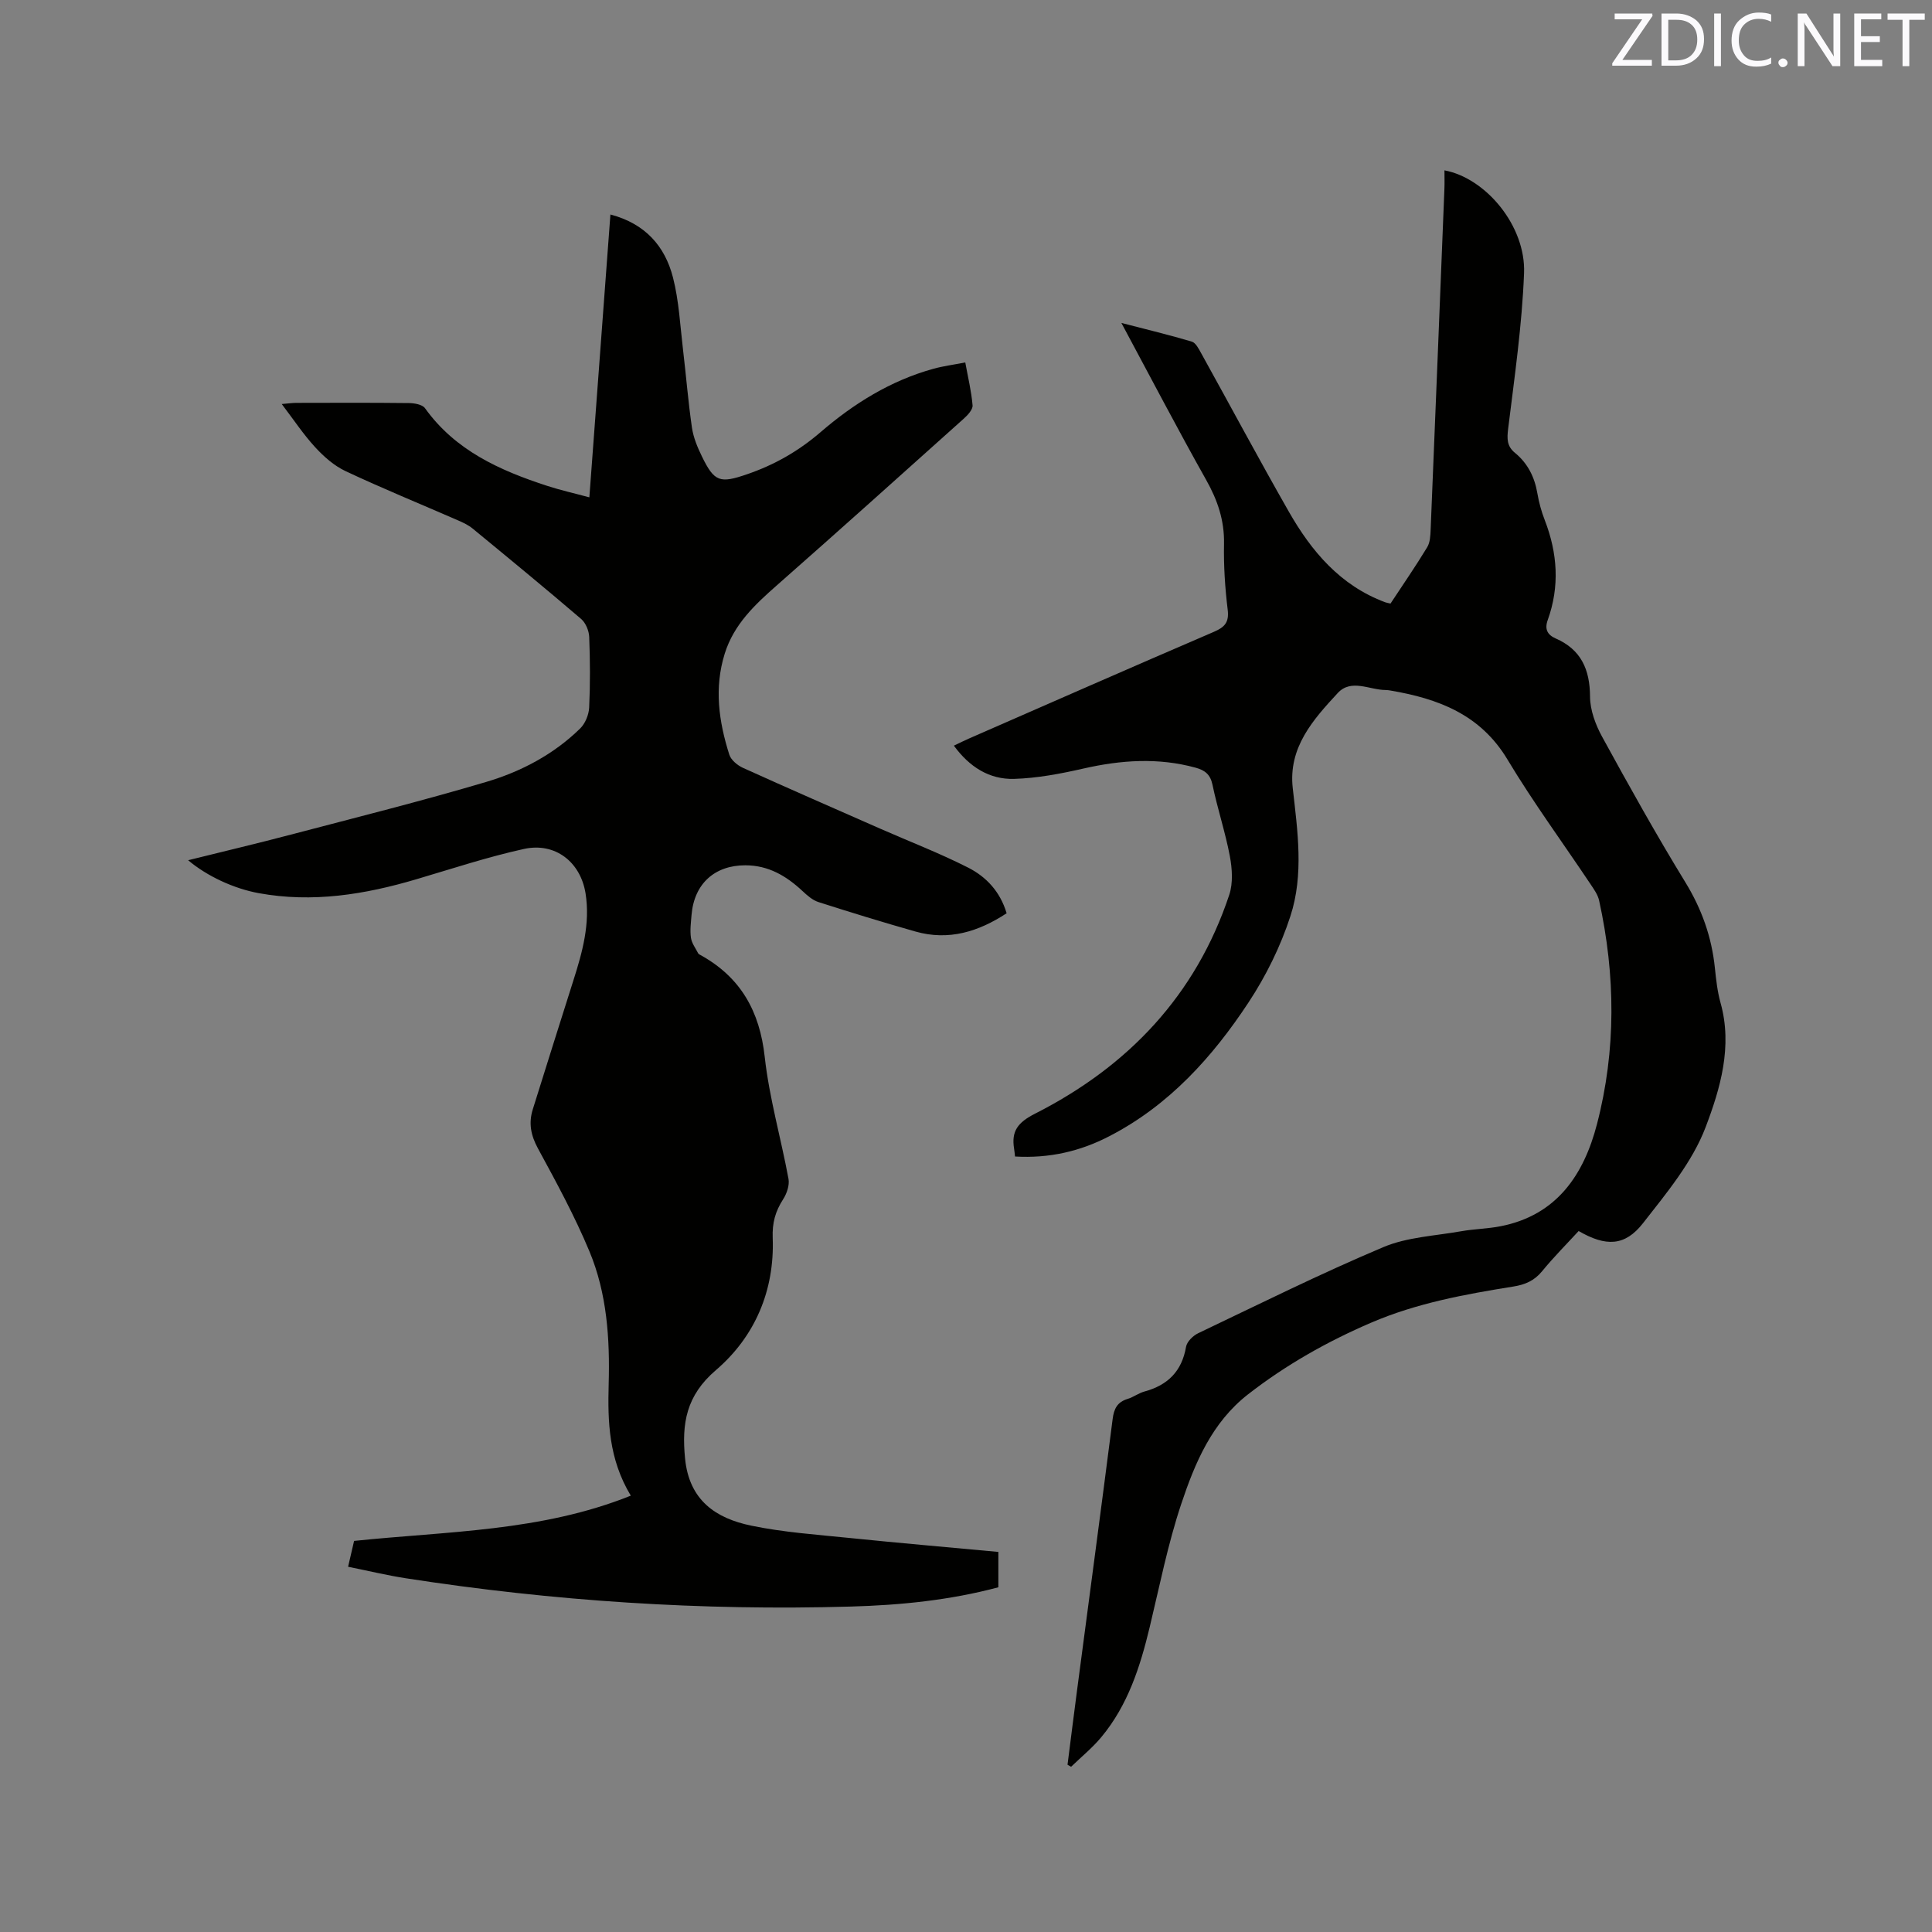 <svg enable-background="new 0 0 400 400" viewBox="0 0 400 400" xmlns="http://www.w3.org/2000/svg"><rect x="0" y="0" width="400" height="400" fill="#808080" stroke="none"/><path d="m72.07 324.38c.49-2.09.88-3.81 1.24-5.35 19.28-2.02 38.67-1.91 57.29-9.37-4.6-7.63-4.79-15.35-4.58-23.11.26-9.41-.35-18.76-3.99-27.48-3.05-7.31-6.86-14.32-10.65-21.29-1.48-2.72-1.97-5.25-1.07-8.11 2.79-8.88 5.56-17.77 8.39-26.64 1.88-5.89 3.53-11.82 2.53-18.08-1.05-6.51-6.31-10.61-12.77-9.18-7.53 1.66-14.88 4.09-22.29 6.28-10.68 3.16-21.47 4.9-32.59 2.87-5.16-.94-10.74-3.53-14.63-6.82 7.27-1.81 14.29-3.46 21.26-5.3 13.51-3.55 27.07-6.94 40.45-10.91 7.22-2.14 13.96-5.69 19.44-11.05 1.06-1.03 1.8-2.84 1.88-4.33.23-4.87.2-9.76.01-14.63-.05-1.28-.72-2.92-1.67-3.73-7.41-6.34-14.95-12.54-22.48-18.73-.88-.72-1.97-1.23-3.03-1.69-7.76-3.39-15.61-6.59-23.27-10.19-2.36-1.11-4.5-3-6.29-4.95-2.42-2.63-4.42-5.66-6.92-8.94 1.32-.11 2.2-.24 3.08-.24 7.74-.02 15.48-.05 23.22.04 1.15.01 2.81.29 3.36 1.06 6.29 8.78 15.5 12.89 25.29 16.08 2.79.91 5.67 1.55 8.74 2.38 1.46-19.66 2.9-38.96 4.36-58.56 7.21 1.89 11.29 6.56 12.95 13.03 1.25 4.87 1.49 10 2.09 15.03.64 5.35 1.06 10.74 1.84 16.07.3 2.05 1.15 4.09 2.07 5.97 2.58 5.31 3.76 5.59 9.31 3.69 5.67-1.94 10.65-4.77 15.25-8.73 6.85-5.9 14.51-10.68 23.37-13.12 2.02-.56 4.12-.83 6.59-1.31.57 3.14 1.27 5.99 1.51 8.88.07.87-.99 2.01-1.8 2.74-12.86 11.53-25.71 23.07-38.68 34.49-4.58 4.03-8.93 8.09-10.83 14.17-2.22 7.11-1.23 14.06.94 20.91.35 1.12 1.69 2.23 2.84 2.75 9.43 4.27 18.92 8.41 28.39 12.58 6.09 2.68 12.32 5.07 18.24 8.08 3.7 1.88 6.61 4.93 7.95 9.44-5.82 3.82-11.99 5.74-18.89 3.78-6.72-1.91-13.4-3.96-20.05-6.09-1.23-.39-2.34-1.37-3.32-2.29-3.36-3.13-7.05-5.33-11.85-5.33-6.33 0-10.57 3.81-11.12 10.24-.13 1.58-.35 3.21-.13 4.76.16 1.12.95 2.15 1.49 3.21.09.17.31.28.5.38 8.3 4.59 12.25 11.61 13.29 21.09.94 8.49 3.36 16.81 4.92 25.24.24 1.32-.35 3.05-1.12 4.24-1.6 2.49-2.27 4.86-2.15 7.98.41 10.87-3.66 20.44-11.76 27.38-6.15 5.27-7.11 11.02-6.38 18.34.86 8.64 6.37 12.34 13.7 13.86 6.7 1.39 13.61 1.86 20.44 2.56 10.2 1.04 20.42 1.92 30.72 2.88v7.32c-10.04 2.68-20.24 3.7-30.51 3.99-30.9.89-61.64-1.12-92.19-5.86-3.92-.61-7.81-1.55-11.93-2.38z" fill="#010100"/><path d="m210.15 239.44c-.09-.77-.12-1.19-.19-1.6-.6-3.66.76-5.45 4.34-7.27 19.27-9.78 33.3-24.51 40.21-45.32.8-2.42.6-5.4.12-7.98-.94-4.98-2.57-9.84-3.6-14.81-.45-2.14-1.59-2.99-3.46-3.51-7.78-2.14-15.48-1.6-23.26.17-4.71 1.07-9.55 2-14.36 2.14-5.09.14-9.22-2.44-12.46-6.88 1.23-.58 2.15-1.05 3.09-1.46 16.88-7.38 33.74-14.8 50.66-22.07 2.27-.97 3.27-1.94 2.94-4.62-.55-4.51-.85-9.1-.76-13.64.09-4.85-1.33-9.02-3.68-13.2-5.91-10.51-11.49-21.21-17.57-32.53 5.3 1.38 9.98 2.49 14.58 3.87.81.24 1.43 1.48 1.93 2.38 6.06 10.93 11.95 21.95 18.15 32.81 4.7 8.24 10.67 15.31 19.95 18.77.29.11.6.15 1.11.27 2.54-3.86 5.18-7.68 7.59-11.65.61-1 .67-2.43.72-3.67.97-23.51 1.91-47.02 2.85-70.54.05-1.26.01-2.53.01-3.83 8.59 1.6 16.86 11.53 16.48 21.28-.42 10.76-1.97 21.48-3.29 32.18-.26 2.11-.28 3.65 1.41 5.03 2.65 2.17 4.07 5.03 4.64 8.4.32 1.87.83 3.74 1.52 5.51 2.65 6.84 3.13 13.73.62 20.7-.69 1.91-.05 3.07 1.64 3.81 5.29 2.32 7.09 6.44 7.12 12.07.02 2.79 1.14 5.81 2.52 8.32 5.55 10.13 11.17 20.23 17.2 30.07 3.41 5.56 5.47 11.36 6.13 17.78.25 2.42.52 4.88 1.17 7.21 2.53 9.02-.06 17.76-3.09 25.74-2.75 7.23-8.08 13.63-12.95 19.86-3.76 4.82-7.7 4.9-13.34 1.64-2.5 2.72-5.18 5.41-7.57 8.33-1.6 1.96-3.53 2.78-5.93 3.16-10.04 1.61-20.03 3.43-29.47 7.49-9.1 3.91-17.63 8.73-25.46 14.82-7.51 5.84-11.01 14.21-13.85 22.72-2.77 8.3-4.48 16.97-6.53 25.5-1.97 8.2-4.51 16.15-10.01 22.76-1.86 2.24-4.16 4.1-6.26 6.14-.25-.14-.5-.28-.74-.42.66-5.16 1.3-10.32 1.98-15.47 2.46-18.7 4.97-37.39 7.36-56.1.27-2.15.97-3.52 3.1-4.17 1.2-.36 2.27-1.2 3.48-1.53 4.83-1.31 7.75-4.19 8.62-9.26.18-1.07 1.45-2.31 2.53-2.82 12.71-6.06 25.33-12.34 38.3-17.81 4.95-2.09 10.69-2.33 16.1-3.29 2.71-.48 5.49-.51 8.19-1.04 11.66-2.28 17.25-10.71 19.96-21.15 3.98-15.31 3.84-30.84.44-46.29-.26-1.18-1.04-2.28-1.73-3.31-5.76-8.62-11.92-17.01-17.25-25.89-5.62-9.36-14.37-12.6-24.26-14.28-.31-.05-.63-.1-.95-.1-3.34-.01-7.13-2.39-9.92.62-5.11 5.52-10.27 11.27-9.32 19.7 1 8.87 2.32 17.88-.48 26.48-2.03 6.26-5.05 12.39-8.68 17.89-7.46 11.32-16.47 21.31-28.8 27.68-6.05 3.15-12.46 4.62-19.54 4.21z" fill="#010100"/><g fill="#fbfafc"><path d="m342.2 3.2-6.3 9.2h6.1v1.2h-8.2v-.5l6.2-9.1h-5.7v-1.2h7.8v.4z"/><path d="m344 13.7v-10.9h3.1c1.6 0 3 .5 4.1 1.4 1.1 1 1.6 2.2 1.6 3.9s-.5 3-1.6 4-2.5 1.5-4.2 1.5h-3zm1.4-9.6v8.4h1.6c1.4 0 2.5-.4 3.2-1.1.8-.8 1.2-1.8 1.2-3.2s-.4-2.4-1.2-3.1-1.8-1-3.1-1z"/><path d="m356.3 2.8v10.9h-1.4v-10.9z"/><path d="m366.6 13.2c-.8.4-1.8.6-3 .6-1.6 0-2.8-.5-3.7-1.5s-1.4-2.3-1.4-3.9c0-1.7.5-3.2 1.6-4.2s2.4-1.6 4-1.6c1 0 1.9.1 2.6.4v1.5c-.8-.4-1.6-.6-2.6-.6-1.2 0-2.2.4-3 1.2s-1.1 1.9-1.1 3.3c0 1.3.4 2.3 1.1 3.1s1.6 1.1 2.8 1.1c1.1 0 2-.2 2.8-.7v1.3z"/><path d="m368.2 13c0-.3.1-.5.3-.6.2-.2.4-.3.6-.3.3 0 .5.1.7.3s.3.4.3.6-.1.5-.3.6c-.2.2-.4.3-.7.3s-.5-.1-.6-.3c-.2-.2-.3-.4-.3-.6z"/><path d="m381.1 13.7h-1.7l-5.5-8.4c-.2-.2-.3-.5-.4-.7 0 .2.1.8.1 1.5v7.6h-1.4v-10.9h1.8l5.3 8.3c.3.4.4.6.4.8 0-.3-.1-.8-.1-1.6v-7.5h1.4v10.9z"/><path d="m389.7 13.7h-5.8v-10.9h5.6v1.2h-4.2v3.5h3.9v1.2h-3.9v3.7h4.4z"/><path d="m398.4 4.1h-3.1v9.6h-1.4v-9.6h-3.1v-1.3h7.7v1.3z"/></g></svg>